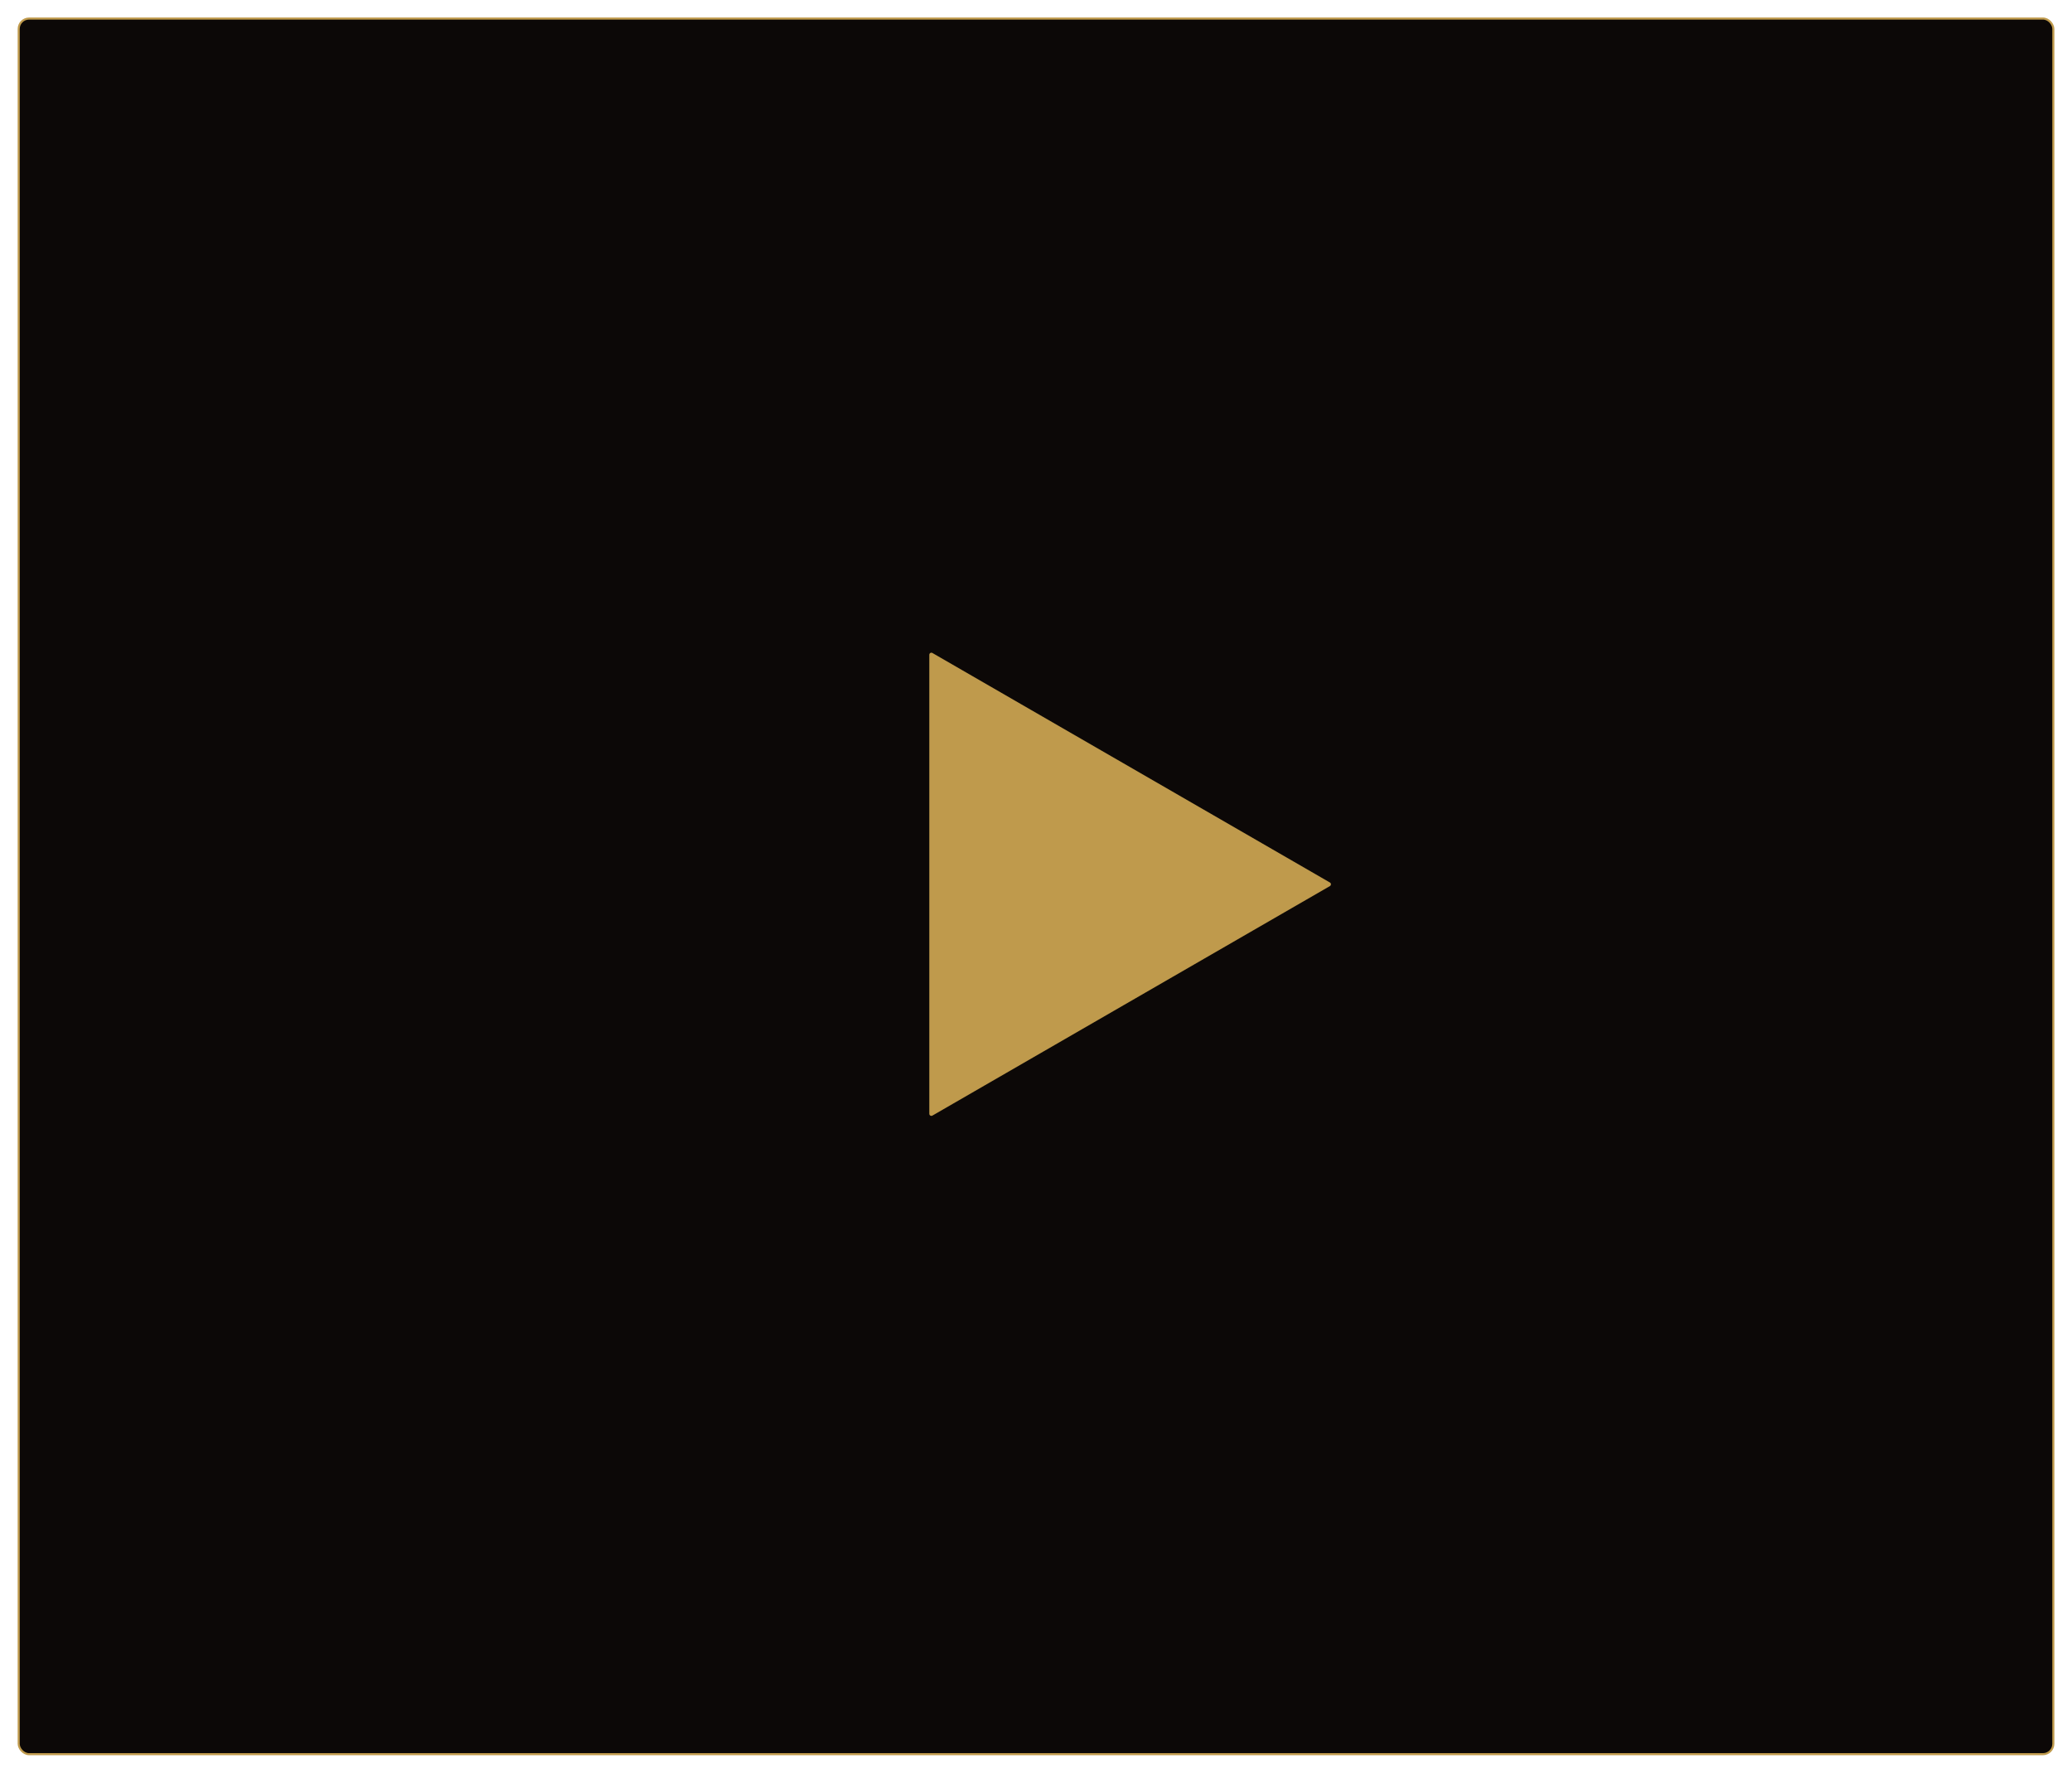 <?xml version="1.0" encoding="UTF-8"?> <svg xmlns="http://www.w3.org/2000/svg" width="998" height="854" viewBox="0 0 998 854" fill="none"> <g filter="url(#filter0_d_383_46)"> <rect x="8.01" y="7.936" width="980" height="835.882" rx="5" fill="#0C0807"></rect> <rect x="8.01" y="7.936" width="980" height="835.882" rx="5" stroke="#BF9A4C"></rect> </g> <path d="M640.557 425.013C641.224 425.398 641.224 426.36 640.557 426.745L449.107 537.279C448.44 537.664 447.607 537.183 447.607 536.413L447.607 315.345C447.607 314.575 448.44 314.094 449.107 314.479L640.557 425.013Z" fill="#BF9A4C"></path> <defs> <filter id="filter0_d_383_46" x="0.51" y="0.436" width="997" height="852.882" filterUnits="userSpaceOnUse" color-interpolation-filters="sRGB"> <feFlood flood-opacity="0" result="BackgroundImageFix"></feFlood> <feColorMatrix in="SourceAlpha" type="matrix" values="0 0 0 0 0 0 0 0 0 0 0 0 0 0 0 0 0 0 127 0" result="hardAlpha"></feColorMatrix> <feMorphology radius="2" operator="dilate" in="SourceAlpha" result="effect1_dropShadow_383_46"></feMorphology> <feOffset dx="1" dy="1"></feOffset> <feGaussianBlur stdDeviation="3"></feGaussianBlur> <feComposite in2="hardAlpha" operator="out"></feComposite> <feColorMatrix type="matrix" values="0 0 0 0 0.975 0 0 0 0 0.935 0 0 0 0 0.851 0 0 0 0.3 0"></feColorMatrix> <feBlend mode="normal" in2="BackgroundImageFix" result="effect1_dropShadow_383_46"></feBlend> <feBlend mode="normal" in="SourceGraphic" in2="effect1_dropShadow_383_46" result="shape"></feBlend> </filter> </defs> </svg> 